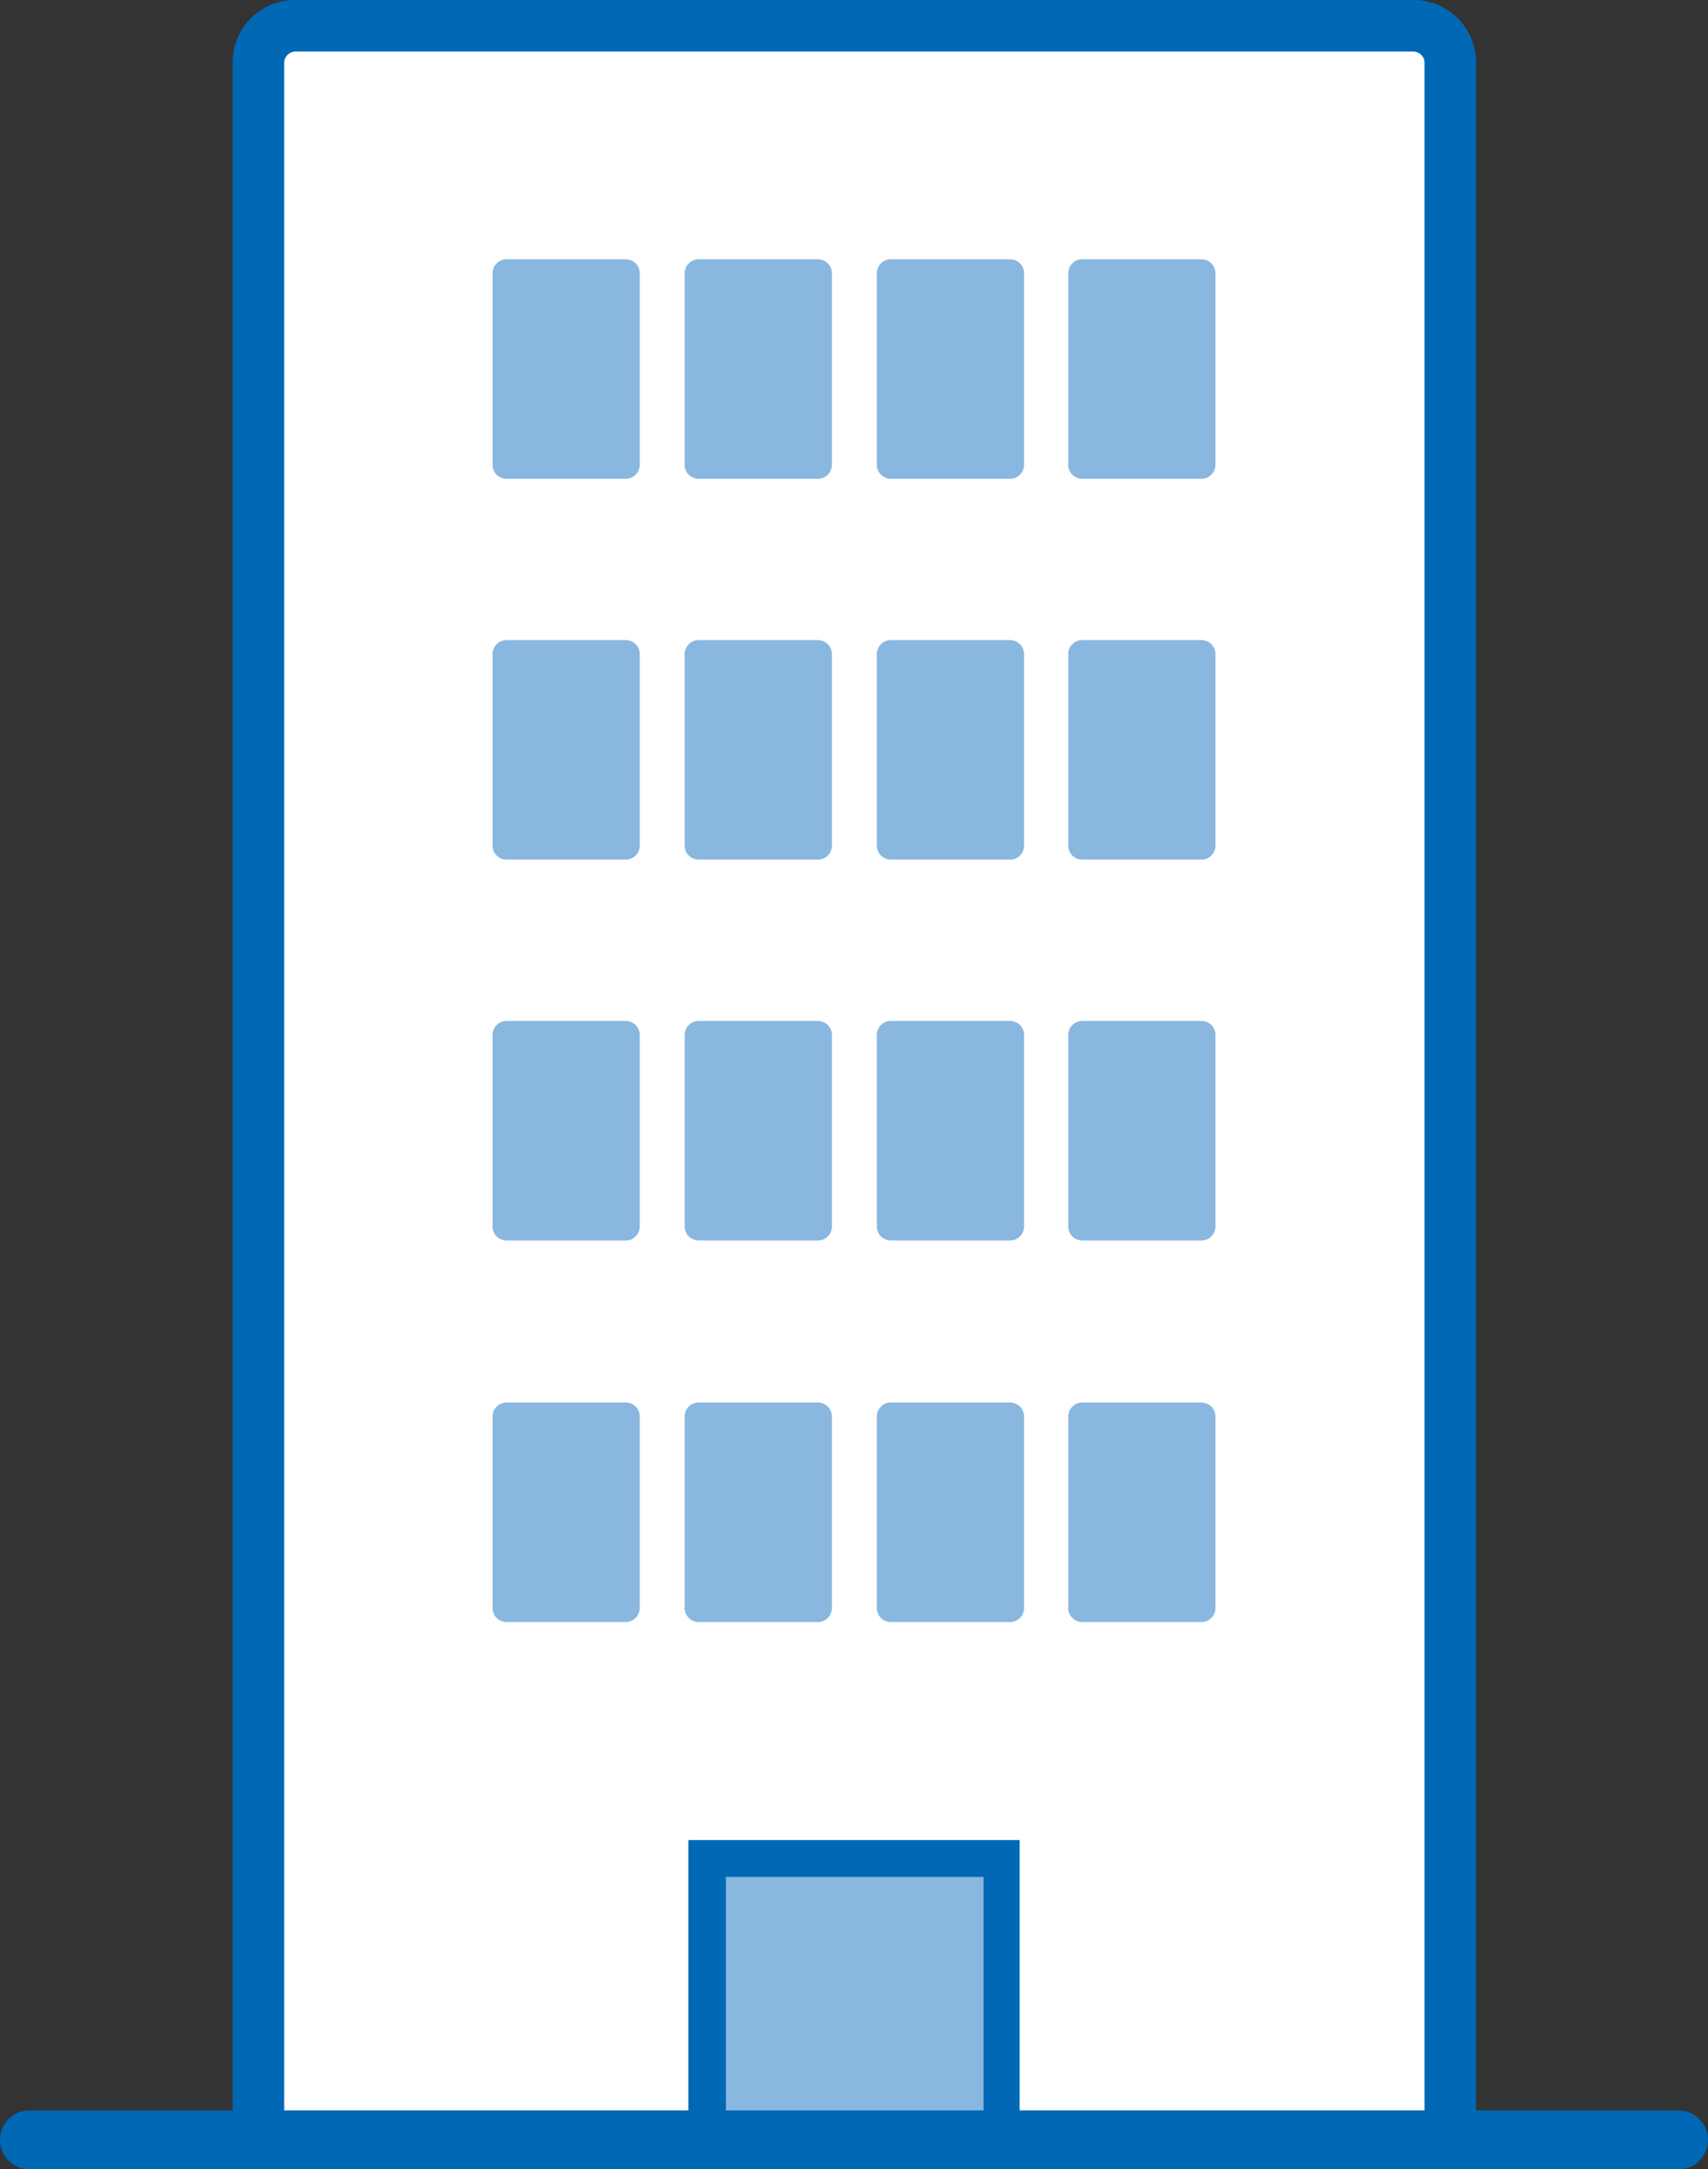 <?xml version="1.0" encoding="UTF-8"?>
<svg id="_レイヤー_1" xmlns="http://www.w3.org/2000/svg" width="232" height="294.5" version="1.1" viewBox="0 0 232 294.5">
  <rect x="0" y="0" width="232" height="294.5" fill="#333333" stroke="none"/>
  <!-- Generator: Adobe Illustrator 29.0.1, SVG Export Plug-In . SVG Version: 2.1.0 Build 192)  -->
  <defs>
    <style>
      .st0 {
        fill: #fff;
      }

      .st1 {
        fill: #0068b5;
      }

      .st2 {
        fill: #89b7e0;
      }
    </style>
  </defs>
  <path class="st0" d="M35.1,3.5h161.9v286.9H35.1V3.5Z"/>
  <g>
    <path class="st2" d="M85,65h-16.2c-1,0-1.9-.8-1.9-1.9h0v-26c0-1,.8-1.9,1.9-1.9h16.2c1,0,1.9.8,1.9,1.9h0v26c0,1-.8,1.9-1.9,1.9h0"/>
    <path class="st2" d="M111.1,65h-16.2c-1,0-1.9-.8-1.9-1.9v-26c0-1,.8-1.9,1.9-1.9h16.2c1,0,1.9.8,1.9,1.9v26c0,1-.8,1.9-1.9,1.9"/>
    <path class="st2" d="M137.2,65h-16.2c-1,0-1.9-.8-1.9-1.9v-26c0-1,.8-1.9,1.9-1.9h16.2c1,0,1.9.8,1.9,1.9v26c0,1-.8,1.9-1.9,1.9"/>
    <path class="st2" d="M163.2,65h-16.2c-1,0-1.9-.8-1.9-1.9v-26c0-1,.8-1.9,1.9-1.9h16.2c1,0,1.9.8,1.9,1.9v26c0,1-.8,1.9-1.9,1.9"/>
    <path class="st2" d="M85,116.7h-16.2c-1,0-1.9-.8-1.9-1.9v-26c0-1,.8-1.9,1.9-1.9h16.2c1,0,1.9.8,1.9,1.9v26c0,1-.8,1.9-1.9,1.9"/>
    <path class="st2" d="M111.1,116.7h-16.2c-1,0-1.9-.8-1.9-1.9v-26c0-1,.8-1.9,1.9-1.9h16.2c1,0,1.9.8,1.9,1.9v26c0,1-.8,1.9-1.9,1.9"/>
    <path class="st2" d="M137.2,116.7h-16.2c-1,0-1.9-.8-1.9-1.9v-26c0-1,.8-1.9,1.9-1.9h16.2c1,0,1.9.8,1.9,1.9v26c0,1-.8,1.9-1.9,1.9"/>
    <path class="st2" d="M163.2,116.7h-16.2c-1,0-1.9-.8-1.9-1.9v-26c0-1,.8-1.9,1.9-1.9h16.2c1,0,1.9.8,1.9,1.9v26c0,1-.8,1.9-1.9,1.9"/>
    <path class="st2" d="M85,168.4h-16.2c-1,0-1.9-.8-1.9-1.9v-26c0-1,.8-1.9,1.9-1.9h16.2c1,0,1.9.8,1.9,1.9v26c0,1-.8,1.9-1.9,1.9"/>
    <path class="st2" d="M111.1,168.4h-16.2c-1,0-1.9-.8-1.9-1.9v-26c0-1,.8-1.9,1.9-1.9h16.2c1,0,1.9.8,1.9,1.9v26c0,1-.8,1.9-1.9,1.9"/>
    <path class="st2" d="M137.2,168.4h-16.2c-1,0-1.9-.8-1.9-1.9v-26c0-1,.8-1.9,1.9-1.9h16.2c1,0,1.9.8,1.9,1.9v26c0,1-.8,1.9-1.9,1.9"/>
    <path class="st2" d="M163.2,168.4h-16.2c-1,0-1.9-.8-1.9-1.9v-26c0-1,.8-1.9,1.9-1.9h16.2c1,0,1.9.8,1.9,1.9v26c0,1-.8,1.9-1.9,1.9"/>
    <path class="st2" d="M85,220.2h-16.2c-1,0-1.9-.8-1.9-1.9v-26c0-1,.8-1.9,1.9-1.9h16.2c1,0,1.9.8,1.9,1.9v26c0,1-.8,1.9-1.9,1.9"/>
    <path class="st2" d="M111.1,220.2h-16.2c-1,0-1.9-.8-1.9-1.9v-26c0-1,.8-1.9,1.9-1.9h16.2c1,0,1.9.8,1.9,1.9v26c0,1-.8,1.9-1.9,1.9"/>
    <path class="st2" d="M137.2,220.2h-16.2c-1,0-1.9-.8-1.9-1.9v-26c0-1,.8-1.9,1.9-1.9h16.2c1,0,1.9.8,1.9,1.9v26c0,1-.8,1.9-1.9,1.9"/>
    <path class="st2" d="M163.2,220.2h-16.2c-1,0-1.9-.8-1.9-1.9v-26c0-1,.8-1.9,1.9-1.9h16.2c1,0,1.9.8,1.9,1.9v26c0,1-.8,1.9-1.9,1.9"/>
    <path class="st2" d="M116,252.2h-20v38.1h40v-38.1h-20Z"/>
    <path class="st1" d="M228,286.5h-27.5V8.5C200.5,3.8,196.7,0,192,0H40.1C35.3,0,31.6,3.8,31.6,8.5v278H4C1.8,286.5,0,288.3,0,290.5s1.8,4,4,4h224c2.2,0,4-1.8,4-4s-1.8-4-4-4ZM38.6,8.5c0-.8.7-1.5,1.5-1.5h151.9c.8,0,1.5.7,1.5,1.5v278h-55v-36.7h-45v36.7h-54.9V8.5ZM133.6,286.5h-35v-31.7h35v31.7Z"/>
  </g>
</svg>